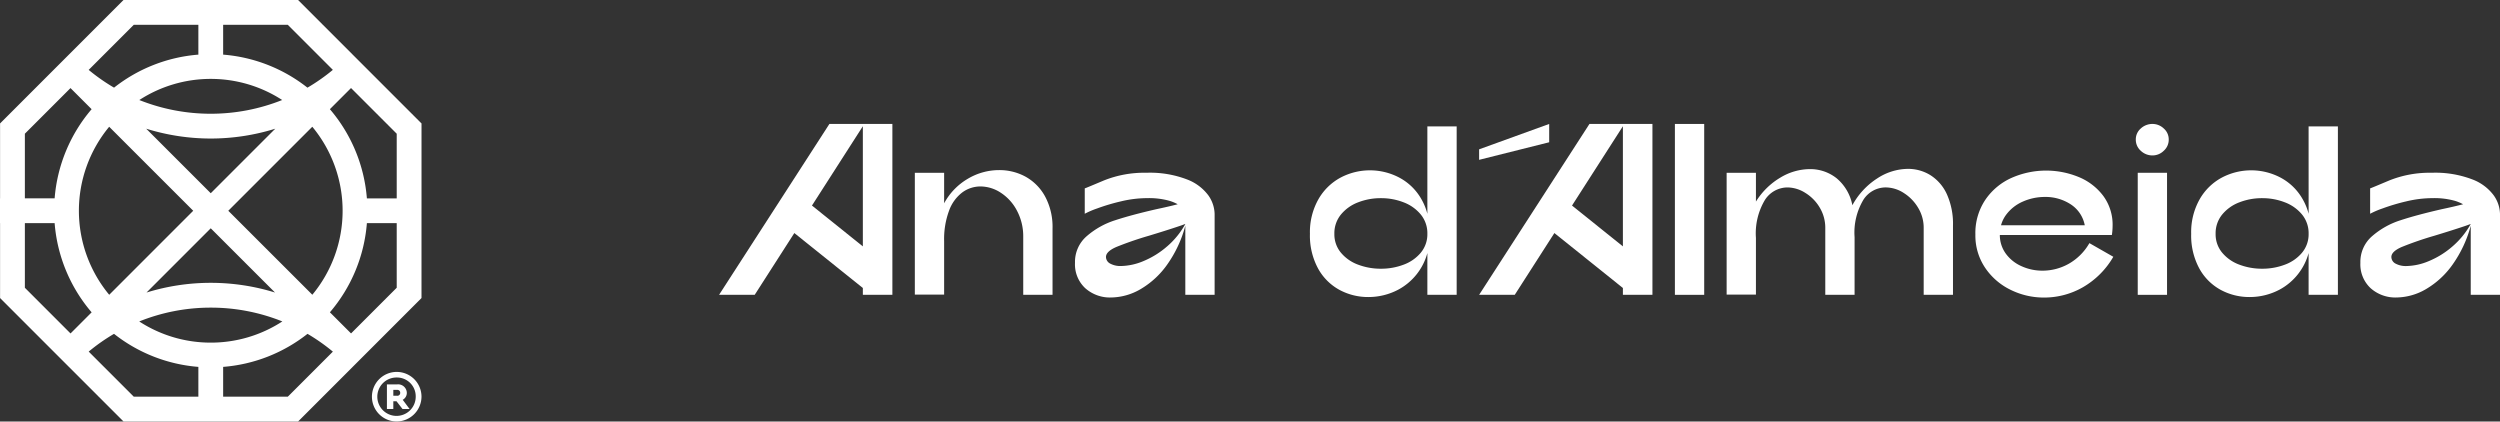 <svg id="Layer_1" data-name="Layer 1" xmlns="http://www.w3.org/2000/svg" viewBox="0 0 150 25.29"><rect x="0" y="0" width="150" height="25.29" fill="#333333" stroke="none"/><defs><style>.cls-1{fill:#fff;}</style></defs><path class="cls-1" d="M71.229,10.769a6.194,6.194,0,0,0-2.453-.403,6.486,6.486,0,0,0-2.541.461q-1.091.461-1.15.476v1.523a5.051,5.051,0,0,1,.732-.315,12.063,12.063,0,0,1,1.421-.425,6.799,6.799,0,0,1,1.597-.198,4.553,4.553,0,0,1,1.333.161,2.565,2.565,0,0,1,.494.206q-.507.133-1.256.291-1.538.352-2.512.674a4.816,4.816,0,0,0-1.684.945,2.035,2.035,0,0,0-.71,1.604,1.951,1.951,0,0,0,.615,1.523,2.225,2.225,0,0,0,1.553.557,3.593,3.593,0,0,0,1.75-.491,5.132,5.132,0,0,0,1.626-1.501A7.243,7.243,0,0,0,71.119,13.547V17.69h1.758V12.827a2.01,2.01,0,0,0-.366-1.091A2.835,2.835,0,0,0,71.229,10.769Zm-1.201,4.013a5.174,5.174,0,0,1-1.428.886,3.624,3.624,0,0,1-1.333.293,1.291,1.291,0,0,1-.659-.147.454.454,0,0,1-.249-.41q.014-.322.622-.586a20.193,20.193,0,0,1,1.955-.674q1.113-.337,1.867-.593c.108-.037.212-.075.315-.114v.006A4.899,4.899,0,0,1,70.028,14.783Z"/><path class="cls-1" d="M49.764,7.437,43.144,17.69h2.138L47.66,13.983l4.111,3.297V17.69H53.543V7.437ZM48.718,12.333l3.053-4.759v7.209Z"/><path class="cls-1" d="M61.533,10.601a3.265,3.265,0,0,0-1.589-.395,3.675,3.675,0,0,0-1.875.52,3.785,3.785,0,0,0-1.421,1.472V10.367H54.89v7.309h1.758V14.468a4.907,4.907,0,0,1,.3-1.838,2.387,2.387,0,0,1,.798-1.091,1.84,1.84,0,0,1,1.084-.352,2.236,2.236,0,0,1,1.223.381,2.847,2.847,0,0,1,.967,1.077,3.276,3.276,0,0,1,.374,1.575V17.69h1.758V13.706a3.847,3.847,0,0,0-.447-1.919A2.981,2.981,0,0,0,61.533,10.601Z"/><path class="cls-1" d="M85.642,12.828a3.5,3.5,0,0,0-.359-.88,3.301,3.301,0,0,0-1.333-1.296,3.775,3.775,0,0,0-3.508,0,3.36,3.36,0,0,0-1.333,1.296,4.005,4.005,0,0,0-.513,2.08,4.138,4.138,0,0,0,.491,2.087,3.219,3.219,0,0,0,1.289,1.282,3.607,3.607,0,0,0,1.721.425,3.824,3.824,0,0,0,1.794-.44A3.543,3.543,0,0,0,85.642,15.184V17.69h1.758V7.584H85.642Zm-.395,2.335a2.433,2.433,0,0,1-1.033.718,3.789,3.789,0,0,1-1.355.242,3.829,3.829,0,0,1-1.369-.242,2.432,2.432,0,0,1-1.033-.718,1.719,1.719,0,0,1-.395-1.135,1.77,1.77,0,0,1,.395-1.157,2.462,2.462,0,0,1,1.033-.732,3.731,3.731,0,0,1,1.369-.249,3.692,3.692,0,0,1,1.355.249,2.463,2.463,0,0,1,1.033.732,1.77,1.77,0,0,1,.395,1.157A1.72,1.72,0,0,1,85.246,15.163Z"/><polygon class="cls-1" points="92.951 7.437 88.747 8.96 88.747 9.59 92.951 8.536 92.951 7.437"/><path class="cls-1" d="M95.367,7.437,88.747,17.69h2.138l2.378-3.707L97.374,17.28V17.69h1.772V7.437Zm-1.046,4.896L97.374,7.574v7.209Z"/><rect class="cls-1" x="100.494" y="7.437" width="1.758" height="10.253"/><path class="cls-1" d="M115.829,10.513a2.537,2.537,0,0,0-1.362-.381,3.408,3.408,0,0,0-1.831.571,4.413,4.413,0,0,0-1.494,1.611,2.784,2.784,0,0,0-.945-1.618,2.536,2.536,0,0,0-1.619-.549,3.46,3.46,0,0,0-1.75.505,4.322,4.322,0,0,0-1.472,1.443V10.367h-1.758v7.309h1.758v-3.398a3.903,3.903,0,0,1,.542-2.285,1.614,1.614,0,0,1,1.348-.747,2.035,2.035,0,0,1,1.077.33,2.548,2.548,0,0,1,.864.886,2.344,2.344,0,0,1,.33,1.216V17.69h1.758V14.233a3.84,3.84,0,0,1,.535-2.256,1.592,1.592,0,0,1,1.326-.732,2.021,2.021,0,0,1,1.084.33,2.636,2.636,0,0,1,.864.886,2.305,2.305,0,0,1,.337,1.216V17.69h1.758V13.53a4.309,4.309,0,0,0-.366-1.875A2.648,2.648,0,0,0,115.829,10.513Z"/><path class="cls-1" d="M124.119,15.83a3.21,3.21,0,0,1-1.567.41,3.011,3.011,0,0,1-1.267-.271,2.319,2.319,0,0,1-.945-.762,1.892,1.892,0,0,1-.35-1.106h6.722a3.757,3.757,0,0,0,.044-.557A2.907,2.907,0,0,0,126.199,11.758a3.497,3.497,0,0,0-1.472-1.135,5.136,5.136,0,0,0-4.021.044,3.755,3.755,0,0,0-1.575,1.304,3.581,3.581,0,0,0-.608,2.102,3.461,3.461,0,0,0,.579,1.985,3.888,3.888,0,0,0,1.523,1.326,4.503,4.503,0,0,0,2.029.469,4.668,4.668,0,0,0,2.314-.615,4.984,4.984,0,0,0,1.831-1.831l-1.435-.82A3.308,3.308,0,0,1,124.119,15.83Zm-2.732-3.742a3.25,3.25,0,0,1,1.311-.271,2.752,2.752,0,0,1,1.538.439,1.923,1.923,0,0,1,.85,1.26h-5.024a1.866,1.866,0,0,1,.316-.644A2.485,2.485,0,0,1,121.387,12.088Z"/><rect class="cls-1" x="128.264" y="10.367" width="1.758" height="7.323"/><path class="cls-1" d="M129.824,7.708a.972.972,0,0,0-.666-.271,1.025,1.025,0,0,0-.71.271.863.863,0,0,0-.3.666.885.885,0,0,0,.3.674,1.01,1.01,0,0,0,.71.278.959.959,0,0,0,.666-.278.885.885,0,0,0,.3-.674A.863.863,0,0,0,129.824,7.708Z"/><path class="cls-1" d="M138.517,12.828a3.5,3.5,0,0,0-.359-.88,3.301,3.301,0,0,0-1.333-1.296,3.775,3.775,0,0,0-3.508,0,3.36,3.36,0,0,0-1.333,1.296,4.005,4.005,0,0,0-.513,2.08,4.138,4.138,0,0,0,.491,2.087,3.219,3.219,0,0,0,1.289,1.282,3.607,3.607,0,0,0,1.721.425,3.824,3.824,0,0,0,1.794-.44,3.543,3.543,0,0,0,1.75-2.199V17.69h1.758V7.584h-1.758Zm-.395,2.335a2.433,2.433,0,0,1-1.033.718,3.789,3.789,0,0,1-1.355.242,3.829,3.829,0,0,1-1.369-.242,2.432,2.432,0,0,1-1.033-.718,1.719,1.719,0,0,1-.395-1.135,1.77,1.77,0,0,1,.395-1.157,2.462,2.462,0,0,1,1.033-.732,3.731,3.731,0,0,1,1.369-.249,3.692,3.692,0,0,1,1.355.249,2.463,2.463,0,0,1,1.033.732,1.77,1.77,0,0,1,.395,1.157A1.72,1.72,0,0,1,138.121,15.163Z"/><path class="cls-1" d="M149.634,11.736a2.835,2.835,0,0,0-1.282-.967,6.194,6.194,0,0,0-2.453-.403,6.486,6.486,0,0,0-2.541.461q-1.091.461-1.15.476v1.523a5.051,5.051,0,0,1,.732-.315,12.063,12.063,0,0,1,1.421-.425,6.799,6.799,0,0,1,1.597-.198,4.553,4.553,0,0,1,1.333.161,2.565,2.565,0,0,1,.494.206q-.507.133-1.256.291-1.538.352-2.512.674a4.816,4.816,0,0,0-1.684.945,2.035,2.035,0,0,0-.71,1.604,1.951,1.951,0,0,0,.615,1.523,2.225,2.225,0,0,0,1.553.557,3.593,3.593,0,0,0,1.75-.491,5.132,5.132,0,0,0,1.626-1.501,7.243,7.243,0,0,0,1.077-2.312V17.69H150V12.827A2.01,2.01,0,0,0,149.634,11.736Zm-2.483,3.047a5.174,5.174,0,0,1-1.428.886,3.624,3.624,0,0,1-1.333.293,1.291,1.291,0,0,1-.659-.147.454.454,0,0,1-.249-.41q.014-.322.622-.586a20.193,20.193,0,0,1,1.955-.674q1.113-.337,1.867-.593c.108-.037.212-.075.315-.114v.006A4.899,4.899,0,0,1,147.151,14.783Z"/><path class="cls-1" d="M25.291,11.902h-0V7.407L17.884,0H7.41L.004,7.407v4.495H0V13.389H.004v4.493L7.41,25.29H17.884l7.406-7.407V13.389h0Zm-1.488,0H22.013a9.356,9.356,0,0,0-2.22-5.351l1.269-1.269L23.803,8.023ZM12.646,20.558a7.863,7.863,0,0,1-4.292-1.271,11.467,11.467,0,0,1,4.294-.829h.001a11.468,11.468,0,0,1,4.291.828A7.863,7.863,0,0,1,12.646,20.558ZM6.551,7.606l5.042,5.04L6.71,17.53l0,0-.157.157A7.896,7.896,0,0,1,6.551,7.606Zm6.094-2.872a7.863,7.863,0,0,1,4.286,1.267,11.563,11.563,0,0,1-8.572.001A7.863,7.863,0,0,1,12.646,4.734Zm0,8.964,3.856,3.854A13.006,13.006,0,0,0,12.647,16.97h-.001a13.006,13.006,0,0,0-3.855.582Zm-0-2.104L8.772,7.722a13.054,13.054,0,0,0,3.872.59,13.054,13.054,0,0,0,3.873-.59Zm1.052,1.052,4.884-4.884 0.0 0.0.157-.157A7.896,7.896,0,0,1,18.74,17.685Zm6.274-8.454a11.432,11.432,0,0,1-1.524,1.068A9.349,9.349,0,0,0,13.389,3.278V1.488h3.879ZM8.027,1.488h3.875V3.278A9.349,9.349,0,0,0,6.843,5.259,11.423,11.423,0,0,1,5.321,4.194ZM1.492,8.023l2.738-2.738L5.497,6.552a9.356,9.356,0,0,0-2.219,5.349H1.492Zm0,5.366H3.278a9.356,9.356,0,0,0,2.22,5.351L4.232,20.007l-2.74-2.741Zm3.83,7.707a11.504,11.504,0,0,1,1.519-1.066,9.349,9.349,0,0,0,5.061,1.983v1.789H8.027Zm11.946,2.705H13.389V22.013a9.349,9.349,0,0,0,5.062-1.983,11.505,11.505,0,0,1,1.521,1.068Zm6.535-6.536-2.74,2.741-1.269-1.268a9.356,9.356,0,0,0,2.219-5.349h1.79Z"/><path class="cls-1" d="M23.809,25.289a1.487,1.487,0,1,1,1.481-1.484A1.499,1.499,0,0,1,23.809,25.289Zm0-2.639A1.152,1.152,0,1,0,24.943,23.799,1.127,1.127,0,0,0,23.809,22.65Zm.768,1.891h-.426l-.36-.465h-.192v.465h-.384V23.063h.618a.521.521,0,0,1,.576.507.469.469,0,0,1-.246.418Zm-.978-.795h.228a.169.169,0,0,0,.186-.171.172.172,0,0,0-.186-.183h-.228Z"/></svg>